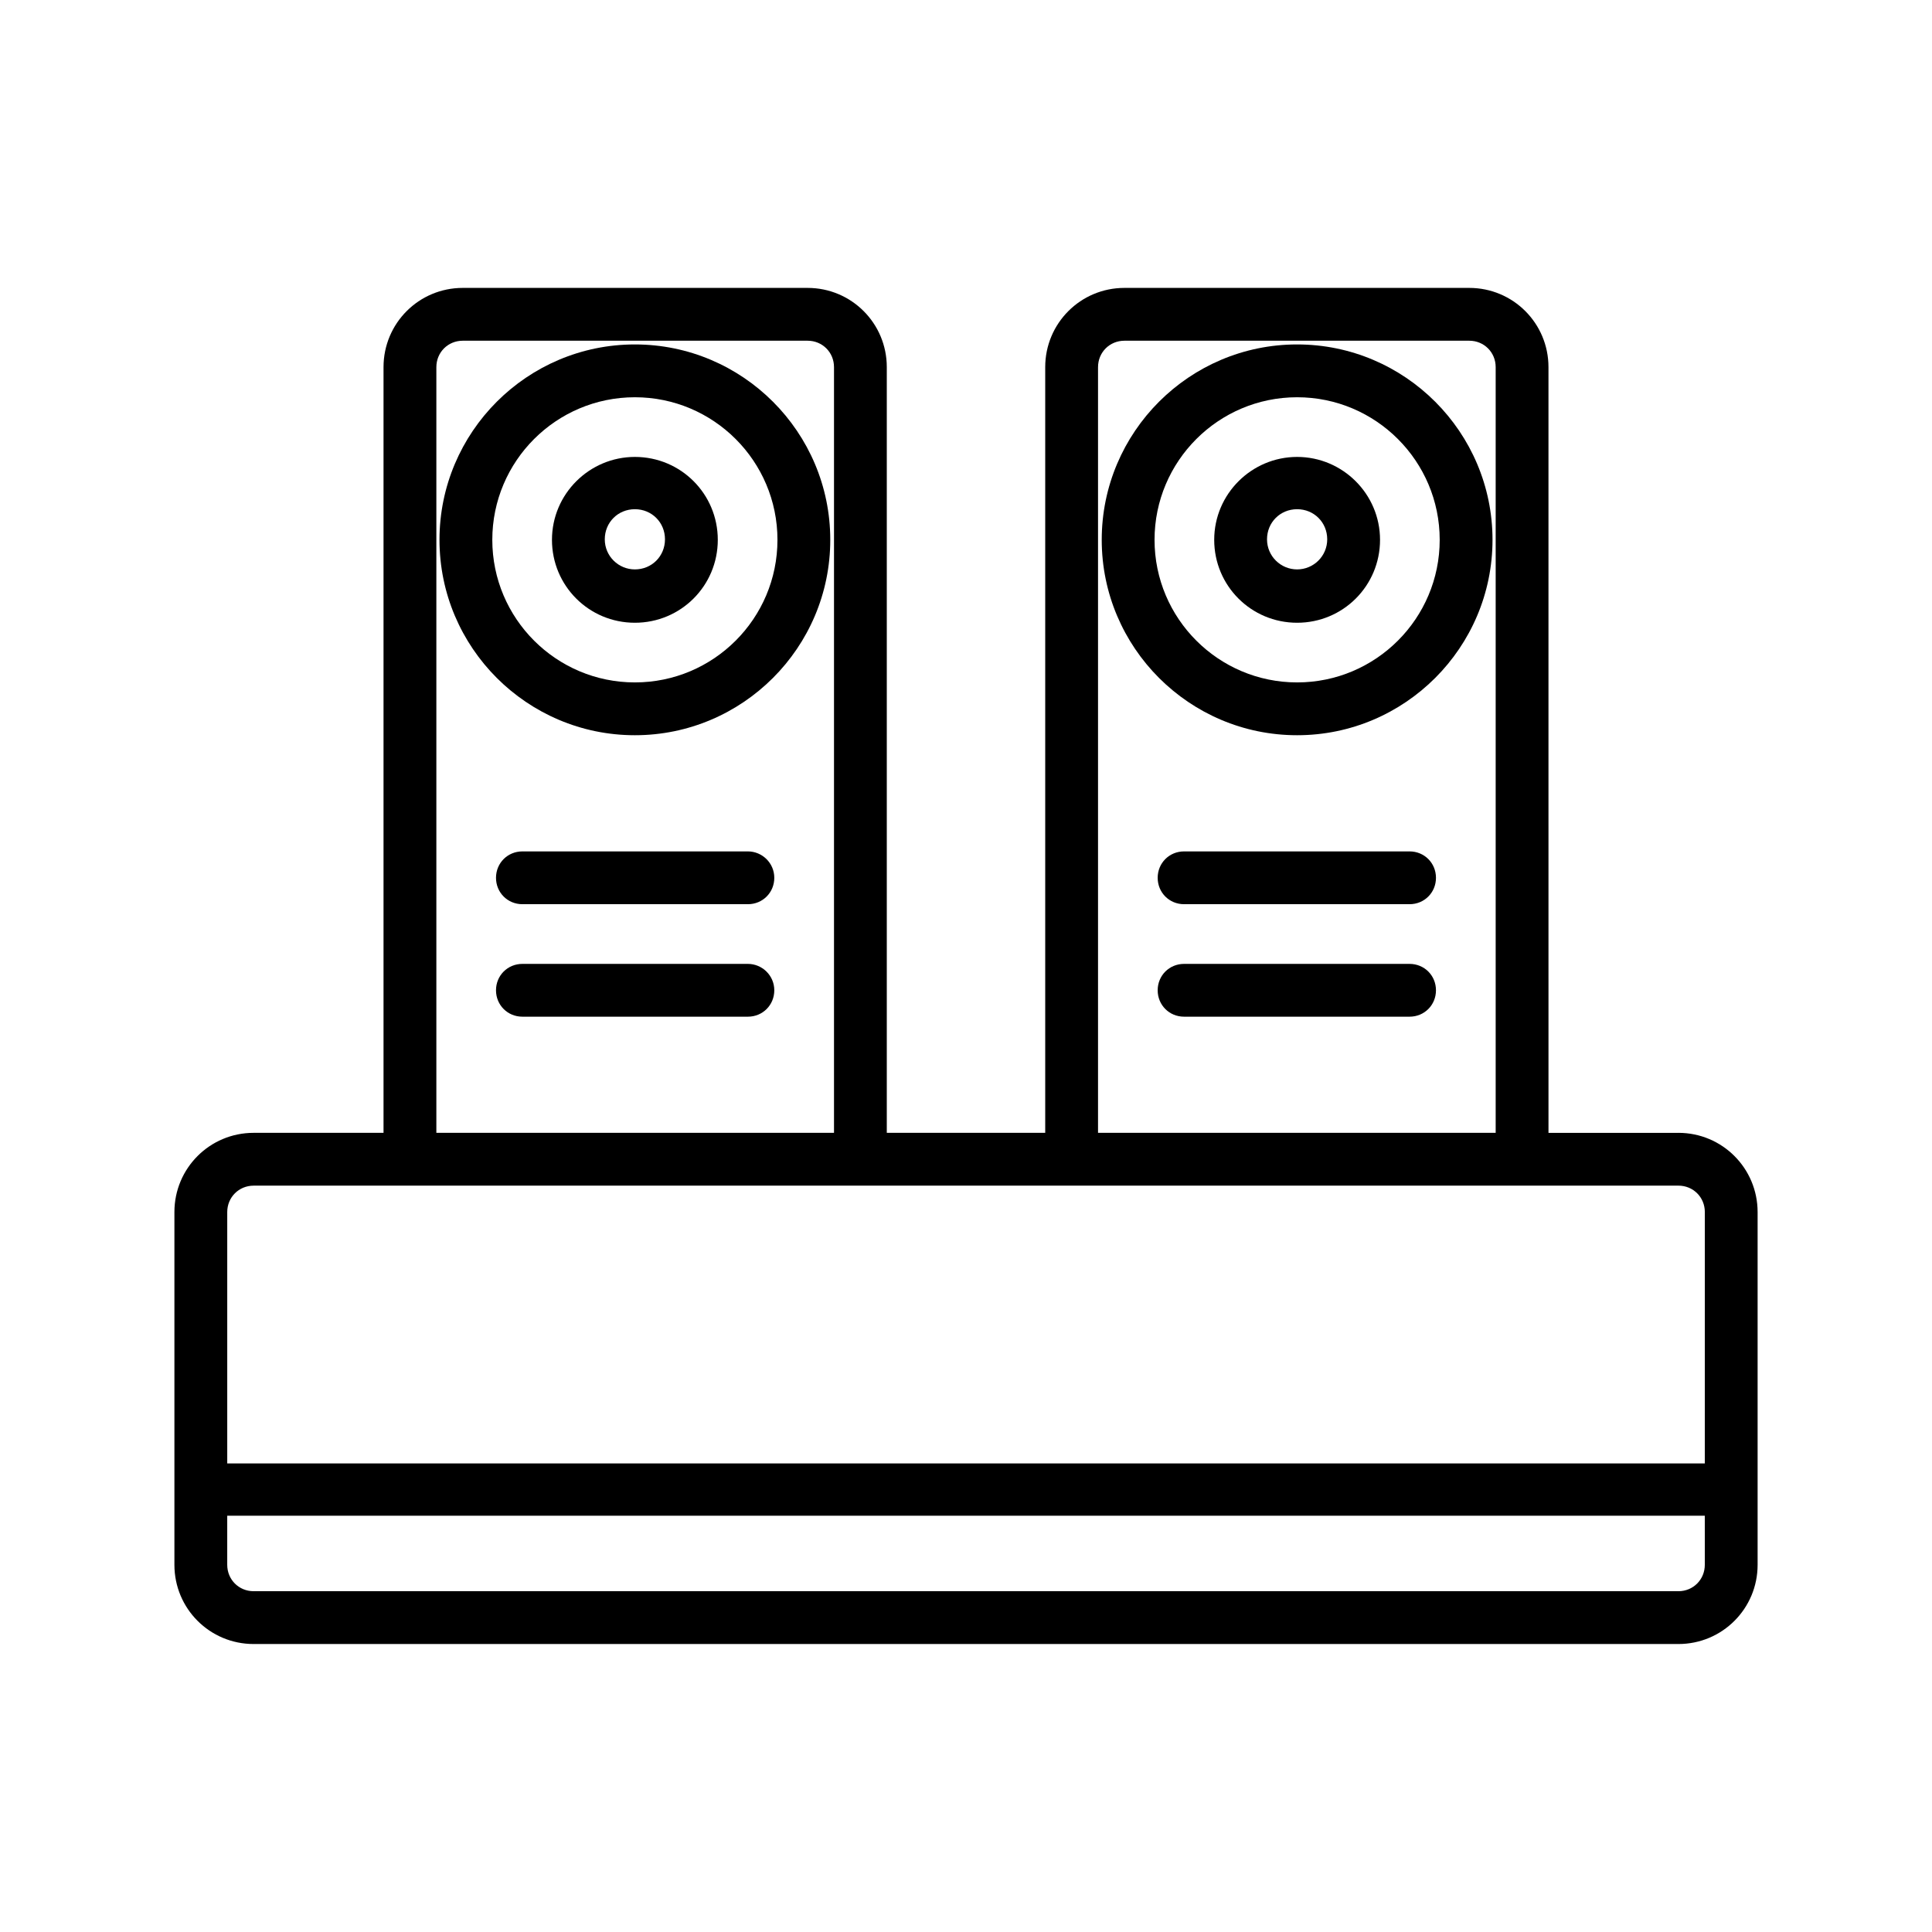 <?xml version="1.0" encoding="UTF-8"?>
<!-- Uploaded to: ICON Repo, www.iconrepo.com, Generator: ICON Repo Mixer Tools -->
<svg fill="#000000" width="800px" height="800px" version="1.1" viewBox="144 144 512 512" xmlns="http://www.w3.org/2000/svg">
 <g>
  <path d="m312.25 235.28c-28.551 0-51.781 23.23-51.781 51.781s23.23 51.781 51.781 51.781 51.781-23.23 51.781-51.781-23.23-51.781-51.781-51.781zm0 89.566c-20.852 0-37.785-16.934-37.785-37.785s16.934-37.785 37.785-37.785 37.785 16.934 37.785 37.785c0.004 20.852-16.93 37.785-37.785 37.785z"/>
  <path d="m312.25 265.09c-12.035 0-21.973 9.797-21.973 21.973s9.797 21.973 21.973 21.973 21.973-9.797 21.973-21.973-9.797-21.973-21.973-21.973zm0 29.809c-4.34 0-7.977-3.5-7.977-7.977s3.5-7.977 7.977-7.977 7.977 3.5 7.977 7.977c0.004 4.477-3.496 7.977-7.977 7.977z"/>
  <path d="m342.2 369.63h-59.758c-3.918 0-6.996 3.078-6.996 6.996s3.078 6.996 6.996 6.996h59.758c3.918 0 6.996-3.078 6.996-6.996 0.004-3.918-3.215-6.996-6.996-6.996z"/>
  <path d="m342.2 399.44h-59.758c-3.918 0-6.996 3.078-6.996 6.996 0 3.918 3.078 6.996 6.996 6.996h59.758c3.918 0 6.996-3.078 6.996-6.996 0.004-3.918-3.215-6.996-6.996-6.996z"/>
  <path d="m487.75 235.28c-28.551 0-51.781 23.23-51.781 51.781s23.23 51.781 51.781 51.781c28.551 0 51.781-23.23 51.781-51.781s-23.234-51.781-51.781-51.781zm0 89.566c-20.852 0-37.785-16.934-37.785-37.785s16.934-37.785 37.785-37.785c20.852 0 37.785 16.934 37.785 37.785s-16.934 37.785-37.785 37.785z"/>
  <path d="m487.75 265.09c-12.035 0-21.973 9.797-21.973 21.973s9.797 21.973 21.973 21.973c12.176 0 21.973-9.797 21.973-21.973s-9.938-21.973-21.973-21.973zm0 29.809c-4.34 0-7.977-3.5-7.977-7.977s3.5-7.977 7.977-7.977c4.477 0 7.977 3.5 7.977 7.977s-3.641 7.977-7.977 7.977z"/>
  <path d="m517.55 369.63h-59.758c-3.918 0-6.996 3.078-6.996 6.996s3.078 6.996 6.996 6.996h59.758c3.918 0 6.996-3.078 6.996-6.996s-3.078-6.996-6.996-6.996z"/>
  <path d="m517.55 399.44h-59.758c-3.918 0-6.996 3.078-6.996 6.996 0 3.918 3.078 6.996 6.996 6.996h59.758c3.918 0 6.996-3.078 6.996-6.996 0-3.918-3.078-6.996-6.996-6.996z"/>
  <path d="m588.79 444.22h-34.426l-0.004-202.93c0-11.617-9.375-20.992-20.992-20.992h-91.383c-11.617 0-20.992 9.375-20.992 20.992v202.92h-41.984v-202.92c0-11.617-9.375-20.992-20.992-20.992h-91.387c-11.617 0-20.992 9.375-20.992 20.992v202.92l-34.426 0.004c-11.617 0-20.992 9.375-20.992 20.992v93.484c0 11.617 9.375 20.992 20.992 20.992h377.58c11.617 0 20.992-9.375 20.992-20.992v-93.484c-0.004-11.617-9.379-20.992-20.992-20.992zm-153.8-202.93c0-3.918 3.078-6.996 6.996-6.996h91.387c3.918 0 6.996 3.078 6.996 6.996v202.92l-105.38 0.004zm-175.35 0c0-3.918 3.078-6.996 6.996-6.996h91.387c3.918 0 6.996 3.078 6.996 6.996v202.92l-105.38 0.004zm336.15 317.4c0 3.918-3.078 6.996-6.996 6.996h-377.58c-3.918 0-6.996-3.078-6.996-6.996v-13.016h391.57zm0-26.871h-391.57v-66.613c0-3.918 3.078-6.996 6.996-6.996h41.426l119.38-0.004h216.78c3.918 0 6.996 3.078 6.996 6.996z"/>
 </g>
</svg>